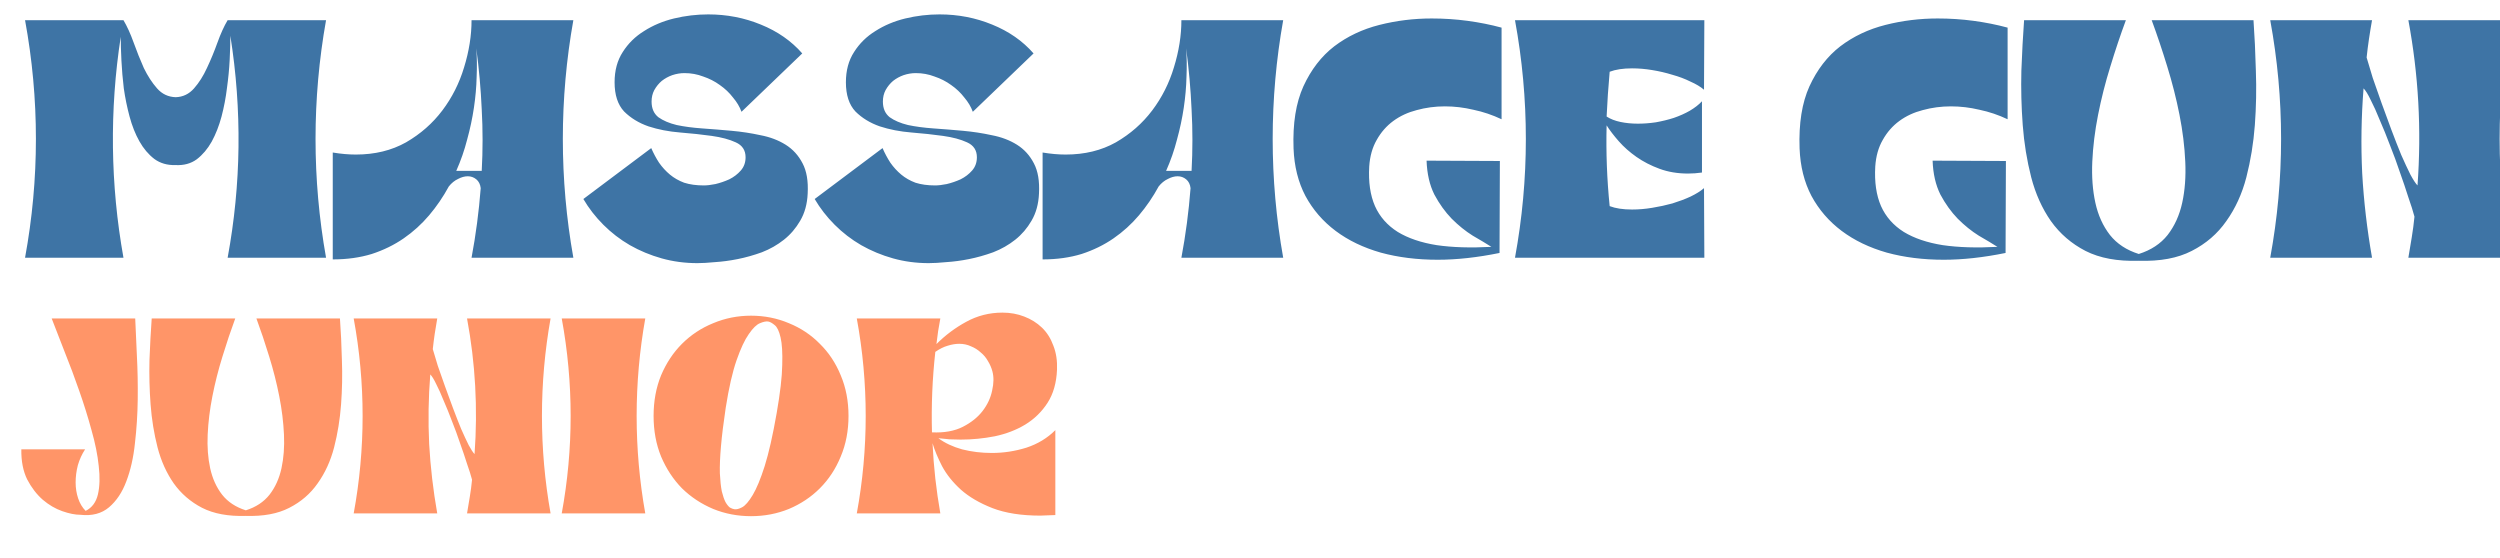 <svg preserveAspectRatio='none' width="1232" height="275" viewBox="0 0 1232 275" fill="none" xmlns="http://www.w3.org/2000/svg">
<g clip-path="url(#clip0_22512_25)">
<g filter="url(#filter0_dddii_22512_25)">
<path d="M103.181 120C106.526 101.828 108.309 83.655 108.532 65.483C108.755 47.199 107.417 28.915 104.519 10.632C104.519 13.976 104.407 17.934 104.184 22.505C103.961 26.964 103.515 31.591 102.846 36.385C102.289 41.067 101.397 45.75 100.171 50.432C98.944 55.003 97.328 59.128 95.321 62.807C93.314 66.375 90.862 69.274 87.963 71.503C85.064 73.621 81.552 74.569 77.427 74.346C73.414 74.458 69.958 73.454 67.059 71.336C64.161 69.106 61.708 66.208 59.701 62.64C57.694 59.072 56.078 55.003 54.851 50.432C53.625 45.861 52.677 41.235 52.008 36.552C51.451 31.87 51.061 27.299 50.838 22.839C50.615 18.38 50.504 14.478 50.504 11.133C47.716 29.194 46.434 47.366 46.657 65.65C46.88 83.823 48.608 101.939 51.841 120H3.345C6.912 100.601 8.696 81.091 8.696 61.469C8.696 41.848 6.912 22.338 3.345 2.939H51.841C53.625 5.949 55.297 9.628 56.858 13.976C58.419 18.324 60.091 22.505 61.875 26.518C63.77 30.421 65.944 33.765 68.397 36.552C70.85 39.339 73.916 40.789 77.595 40.9C81.162 40.789 84.172 39.339 86.625 36.552C89.078 33.765 91.196 30.421 92.98 26.518C94.875 22.505 96.603 18.324 98.164 13.976C99.725 9.628 101.397 5.949 103.181 2.939H151.678C148.222 22.338 146.493 41.848 146.493 61.469C146.493 81.091 148.222 100.601 151.678 120H103.181ZM154.982 120.836V68.159C158.995 68.828 162.786 69.162 166.353 69.162C175.718 69.162 183.968 67.155 191.103 63.142C198.239 59.017 204.203 53.777 208.997 47.422C213.791 41.067 217.358 33.988 219.7 26.184C222.152 18.268 223.379 10.52 223.379 2.939H273.548C270.092 22.338 268.364 41.848 268.364 61.469C268.364 81.091 270.092 100.601 273.548 120H223.379C225.497 108.74 227.002 97.312 227.894 85.718C227.671 83.823 226.946 82.373 225.72 81.37C224.494 80.367 223.1 79.865 221.539 79.865C219.978 79.865 218.362 80.311 216.69 81.203C215.017 81.983 213.512 83.209 212.174 84.882C209.387 90.01 206.154 94.748 202.475 99.096C198.796 103.444 194.615 107.235 189.933 110.468C185.25 113.701 180.01 116.265 174.213 118.16C168.416 119.944 162.005 120.836 154.982 120.836ZM215.853 77.189H228.396C228.953 67.044 228.953 56.954 228.396 46.92C227.95 36.887 227.058 26.853 225.72 16.819C226.054 21.167 226.11 25.849 225.887 30.866C225.776 35.772 225.33 40.844 224.549 46.084C223.769 51.324 222.654 56.564 221.205 61.804C219.867 67.044 218.083 72.172 215.853 77.189ZM356.413 48.091C355.521 45.638 354.127 43.297 352.232 41.067C350.448 38.726 348.274 36.664 345.71 34.88C343.257 33.096 340.526 31.703 337.516 30.699C334.617 29.584 331.551 29.027 328.318 29.027C326.311 29.027 324.305 29.361 322.298 30.03C320.403 30.699 318.675 31.647 317.114 32.873C315.664 34.099 314.438 35.605 313.435 37.388C312.543 39.061 312.097 40.956 312.097 43.074C312.097 46.419 313.212 48.983 315.442 50.767C317.783 52.439 320.793 53.721 324.472 54.613C328.151 55.394 332.332 55.951 337.014 56.285C341.808 56.62 346.658 57.01 351.563 57.456C356.469 57.902 361.207 58.627 365.778 59.63C370.46 60.522 374.585 62.083 378.153 64.312C381.72 66.542 384.507 69.608 386.514 73.51C388.521 77.301 389.357 82.262 389.023 88.394C388.8 93.522 387.573 97.981 385.344 101.772C383.225 105.451 380.55 108.573 377.317 111.137C374.083 113.701 370.46 115.764 366.447 117.324C362.433 118.774 358.475 119.889 354.573 120.669C350.671 121.449 346.936 121.951 343.369 122.174C339.913 122.508 337.014 122.676 334.673 122.676C328.541 122.676 322.688 121.895 317.114 120.334C311.539 118.774 306.3 116.6 301.394 113.812C296.6 111.025 292.252 107.681 288.35 103.779C284.448 99.877 281.159 95.64 278.484 91.069L311.93 65.985C313.045 68.549 314.327 70.946 315.776 73.176C317.337 75.405 319.121 77.356 321.127 79.029C323.134 80.701 325.475 82.039 328.151 83.042C330.938 83.934 334.171 84.38 337.85 84.38C339.411 84.38 341.306 84.157 343.536 83.711C345.877 83.154 348.163 82.373 350.393 81.37C352.622 80.255 354.518 78.806 356.078 77.022C357.639 75.238 358.42 73.064 358.42 70.5C358.42 67.044 356.803 64.591 353.57 63.142C350.448 61.693 346.491 60.633 341.697 59.964C336.903 59.295 331.719 58.738 326.144 58.292C320.57 57.846 315.386 56.843 310.592 55.282C305.798 53.61 301.784 51.157 298.551 47.924C295.43 44.579 293.869 39.785 293.869 33.542C293.869 27.745 295.207 22.784 297.882 18.659C300.558 14.422 304.07 10.966 308.418 8.29C312.766 5.503 317.671 3.441 323.134 2.103C328.708 0.765 334.338 0.096 340.024 0.096C349.166 0.096 357.806 1.768 365.945 5.113C374.195 8.458 380.996 13.196 386.347 19.328L356.413 48.091ZM470.404 48.091C469.512 45.638 468.118 43.297 466.223 41.067C464.439 38.726 462.265 36.664 459.701 34.88C457.248 33.096 454.517 31.703 451.507 30.699C448.608 29.584 445.542 29.027 442.309 29.027C440.302 29.027 438.295 29.361 436.289 30.03C434.393 30.699 432.665 31.647 431.105 32.873C429.655 34.099 428.429 35.605 427.425 37.388C426.534 39.061 426.088 40.956 426.088 43.074C426.088 46.419 427.203 48.983 429.432 50.767C431.773 52.439 434.784 53.721 438.463 54.613C442.142 55.394 446.322 55.951 451.005 56.285C455.799 56.62 460.649 57.01 465.554 57.456C470.459 57.902 475.198 58.627 479.768 59.63C484.451 60.522 488.576 62.083 492.144 64.312C495.711 66.542 498.498 69.608 500.505 73.51C502.512 77.301 503.348 82.262 503.013 88.394C502.79 93.522 501.564 97.981 499.334 101.772C497.216 105.451 494.54 108.573 491.307 111.137C488.074 113.701 484.451 115.764 480.437 117.324C476.424 118.774 472.466 119.889 468.564 120.669C464.662 121.449 460.927 121.951 457.36 122.174C453.904 122.508 451.005 122.676 448.664 122.676C442.532 122.676 436.679 121.895 431.105 120.334C425.53 118.774 420.29 116.6 415.385 113.812C410.591 111.025 406.243 107.681 402.341 103.779C398.439 99.877 395.15 95.64 392.474 91.069L425.92 65.985C427.035 68.549 428.317 70.946 429.767 73.176C431.328 75.405 433.111 77.356 435.118 79.029C437.125 80.701 439.466 82.039 442.142 83.042C444.929 83.934 448.162 84.38 451.841 84.38C453.402 84.38 455.297 84.157 457.527 83.711C459.868 83.154 462.154 82.373 464.383 81.37C466.613 80.255 468.508 78.806 470.069 77.022C471.63 75.238 472.41 73.064 472.41 70.5C472.41 67.044 470.794 64.591 467.561 63.142C464.439 61.693 460.481 60.633 455.687 59.964C450.893 59.295 445.709 58.738 440.135 58.292C434.561 57.846 429.377 56.843 424.583 55.282C419.789 53.61 415.775 51.157 412.542 47.924C409.42 44.579 407.86 39.785 407.86 33.542C407.86 27.745 409.197 22.784 411.873 18.659C414.549 14.422 418.061 10.966 422.409 8.29C426.757 5.503 431.662 3.441 437.125 2.103C442.699 0.765 448.329 0.096 454.015 0.096C463.157 0.096 471.797 1.768 479.936 5.113C488.186 8.458 494.986 13.196 500.338 19.328L470.404 48.091ZM504.793 120.836V68.159C508.806 68.828 512.597 69.162 516.165 69.162C525.529 69.162 533.779 67.155 540.915 63.142C548.05 59.017 554.014 53.777 558.808 47.422C563.602 41.067 567.17 33.988 569.511 26.184C571.964 18.268 573.19 10.52 573.19 2.939H623.359C619.903 22.338 618.175 41.848 618.175 61.469C618.175 81.091 619.903 100.601 623.359 120H573.19C575.308 108.74 576.813 97.312 577.705 85.718C577.482 83.823 576.758 82.373 575.531 81.37C574.305 80.367 572.911 79.865 571.35 79.865C569.79 79.865 568.173 80.311 566.501 81.203C564.828 81.983 563.323 83.209 561.986 84.882C559.198 90.01 555.965 94.748 552.286 99.096C548.607 103.444 544.426 107.235 539.744 110.468C535.062 113.701 529.822 116.265 524.024 118.16C518.227 119.944 511.817 120.836 504.793 120.836ZM565.665 77.189H578.207C578.764 67.044 578.764 56.954 578.207 46.92C577.761 36.887 576.869 26.853 575.531 16.819C575.866 21.167 575.921 25.849 575.698 30.866C575.587 35.772 575.141 40.844 574.361 46.084C573.58 51.324 572.465 56.564 571.016 61.804C569.678 67.044 567.894 72.172 565.665 77.189ZM730.138 72.339L729.971 117.157V117.659C719.045 119.889 708.9 121.003 699.535 121.003C689.39 121.003 680.025 119.833 671.44 117.492C662.856 115.039 655.442 111.471 649.199 106.789C642.955 102.106 637.994 96.365 634.315 89.564C630.748 82.763 628.797 74.959 628.462 66.152C628.016 53.888 629.633 43.687 633.312 35.549C637.102 27.299 642.175 20.721 648.53 15.816C654.996 10.91 662.41 7.398 670.771 5.28C679.133 3.162 687.717 2.103 696.525 2.103C702.545 2.103 708.454 2.493 714.251 3.273C720.048 4.054 725.623 5.169 730.974 6.618V51.77C726.515 49.652 721.888 48.091 717.094 47.088C712.412 45.973 707.729 45.415 703.047 45.415C698.253 45.415 693.626 46.029 689.167 47.255C684.819 48.37 680.972 50.154 677.628 52.606C674.283 55.059 671.552 58.181 669.433 61.971C667.315 65.65 666.089 69.998 665.754 75.015C665.308 82.708 666.256 89.23 668.597 94.581C670.939 99.821 674.673 104.057 679.802 107.291C684.93 110.412 691.341 112.586 699.033 113.812C706.726 114.927 715.7 115.206 725.957 114.649C723.504 113.088 720.439 111.248 716.76 109.13C713.192 106.9 709.736 104.113 706.391 100.769C703.158 97.424 700.315 93.466 697.863 88.895C695.521 84.213 694.239 78.638 694.016 72.172L730.138 72.339ZM737.589 2.939H830.903L830.736 37.221C829.064 35.772 826.834 34.434 824.047 33.208C821.371 31.87 818.417 30.755 815.184 29.863C811.95 28.86 808.606 28.079 805.15 27.522C801.805 26.964 798.516 26.686 795.283 26.686C790.824 26.686 787.145 27.243 784.246 28.358C783.577 35.828 783.075 43.186 782.741 50.432C784.636 51.659 786.922 52.551 789.597 53.108C792.273 53.665 795.116 53.944 798.126 53.944C801.025 53.944 803.979 53.721 806.989 53.275C810.111 52.718 813.065 51.993 815.852 51.101C818.751 50.098 821.371 48.927 823.712 47.589C826.165 46.14 828.172 44.579 829.733 42.907V78.025C827.391 78.36 825.106 78.527 822.876 78.527C817.748 78.527 813.065 77.747 808.829 76.186C804.592 74.625 800.802 72.674 797.457 70.333C794.113 67.992 791.214 65.427 788.761 62.64C786.308 59.853 784.302 57.233 782.741 54.78C782.406 68.159 782.908 81.426 784.246 94.581C787.145 95.696 790.824 96.253 795.283 96.253C798.516 96.253 801.805 95.975 805.15 95.417C808.606 94.86 811.95 94.135 815.184 93.243C818.417 92.24 821.371 91.125 824.047 89.899C826.834 88.561 829.064 87.167 830.736 85.718L830.903 120H737.589C741.156 100.601 742.94 81.091 742.94 61.469C742.94 41.848 741.156 22.338 737.589 2.939ZM979.513 72.339L979.346 117.157V117.659C968.42 119.889 958.275 121.003 948.91 121.003C938.765 121.003 929.4 119.833 920.815 117.492C912.231 115.039 904.817 111.471 898.574 106.789C892.331 102.106 887.369 96.365 883.69 89.564C880.123 82.763 878.172 74.959 877.837 66.152C877.391 53.888 879.008 43.687 882.687 35.549C886.477 27.299 891.55 20.721 897.905 15.816C904.371 10.91 911.785 7.398 920.146 5.28C928.508 3.162 937.092 2.103 945.9 2.103C951.92 2.103 957.829 2.493 963.626 3.273C969.424 4.054 974.998 5.169 980.349 6.618V51.77C975.89 49.652 971.263 48.091 966.469 47.088C961.787 45.973 957.104 45.415 952.422 45.415C947.628 45.415 943.001 46.029 938.542 47.255C934.194 48.37 930.347 50.154 927.003 52.606C923.658 55.059 920.927 58.181 918.809 61.971C916.69 65.65 915.464 69.998 915.13 75.015C914.684 82.708 915.631 89.23 917.972 94.581C920.314 99.821 924.048 104.057 929.177 107.291C934.305 110.412 940.716 112.586 948.408 113.812C956.101 114.927 965.076 115.206 975.332 114.649C972.88 113.088 969.814 111.248 966.135 109.13C962.567 106.9 959.111 104.113 955.766 100.769C952.533 97.424 949.69 93.466 947.238 88.895C944.897 84.213 943.614 78.638 943.391 72.172L979.513 72.339ZM988.469 2.939H1038.64C1035.96 10.186 1033.4 17.823 1030.95 25.849C1028.49 33.765 1026.49 41.681 1024.93 49.596C1023.36 57.512 1022.42 65.204 1022.08 72.674C1021.75 80.032 1022.25 86.777 1023.59 92.909C1024.93 99.04 1027.32 104.336 1030.78 108.796C1034.23 113.144 1038.97 116.265 1044.99 118.16C1051.01 116.265 1055.75 113.144 1059.21 108.796C1062.66 104.336 1065.06 99.04 1066.4 92.909C1067.74 86.777 1068.24 80.032 1067.9 72.674C1067.57 65.204 1066.62 57.512 1065.06 49.596C1063.5 41.681 1061.49 33.765 1059.04 25.849C1056.59 17.823 1054.02 10.186 1051.35 2.939H1101.52C1102.07 10.632 1102.46 18.937 1102.69 27.856C1103.02 36.775 1102.85 45.694 1102.19 54.613C1101.52 63.532 1100.12 72.117 1098 80.367C1095.89 88.505 1092.6 95.696 1088.14 101.939C1083.79 108.182 1078.1 113.088 1071.08 116.655C1064.17 120.223 1055.47 121.84 1044.99 121.505C1034.51 121.84 1025.76 120.223 1018.74 116.655C1011.83 113.088 1006.14 108.182 1001.68 101.939C997.332 95.696 994.099 88.505 991.981 80.367C989.863 72.117 988.469 63.532 987.8 54.613C987.131 45.694 986.908 36.775 987.131 27.856C987.466 18.937 987.912 10.632 988.469 2.939ZM1177.84 120C1178.39 116.655 1178.95 113.311 1179.51 109.966C1180.07 106.622 1180.51 103.221 1180.85 99.765C1180.18 97.201 1179.17 94.024 1177.84 90.233C1176.61 86.331 1175.22 82.206 1173.66 77.858C1172.21 73.51 1170.59 69.106 1168.81 64.647C1167.13 60.187 1165.46 56.062 1163.79 52.272C1162.23 48.37 1160.72 45.025 1159.27 42.238C1157.94 39.451 1156.77 37.556 1155.76 36.552C1154.65 50.488 1154.42 64.424 1155.09 78.36C1155.87 92.184 1157.49 106.064 1159.94 120H1109.77C1113.34 100.601 1115.12 81.091 1115.12 61.469C1115.12 41.848 1113.34 22.338 1109.77 2.939H1159.94C1159.39 6.061 1158.88 9.127 1158.44 12.137C1157.99 15.147 1157.6 18.213 1157.27 21.334C1158.05 24.01 1159.05 27.355 1160.28 31.368C1161.61 35.27 1163.06 39.395 1164.62 43.743C1166.19 48.091 1167.8 52.495 1169.47 56.954C1171.15 61.414 1172.76 65.539 1174.32 69.329C1176 73.12 1177.5 76.353 1178.84 79.029C1180.29 81.704 1181.46 83.488 1182.35 84.38C1184.36 56.954 1182.85 29.807 1177.84 2.939H1228.01C1224.55 22.338 1222.82 41.848 1222.82 61.469C1222.82 81.091 1224.55 100.601 1228.01 120H1177.84Z" fill="#3E74A5"/>
<path d="M32.935 214.437C31.38 216.816 30.191 219.423 29.367 222.259C28.635 225.095 28.269 227.931 28.269 230.768C28.269 233.512 28.681 236.119 29.504 238.59C30.328 241.06 31.563 243.118 33.209 244.765C36.32 243.21 38.333 240.511 39.248 236.668C40.163 232.734 40.3 228.069 39.659 222.671C39.11 217.273 37.921 211.372 36.091 204.968C34.353 198.564 32.34 192.115 30.053 185.619C27.766 179.032 25.387 172.674 22.917 166.544C20.539 160.323 18.389 154.788 16.468 149.939H57.636C57.911 155.154 58.185 161.284 58.46 168.328C58.826 175.281 58.963 182.463 58.871 189.873C58.78 197.192 58.322 204.374 57.499 211.418C56.767 218.463 55.349 224.729 53.245 230.219C51.232 235.616 48.396 239.87 44.737 242.981C41.077 246.091 36.366 247.327 30.602 246.686C28.041 246.686 25.067 246.091 21.682 244.902C18.297 243.713 15.095 241.837 12.076 239.276C9.057 236.623 6.496 233.283 4.391 229.258C2.379 225.141 1.418 220.201 1.51 214.437H32.935ZM65.76 149.939H106.929C104.733 155.886 102.629 162.153 100.616 168.74C98.603 175.235 96.957 181.731 95.676 188.226C94.395 194.722 93.617 201.034 93.343 207.164C93.068 213.202 93.48 218.737 94.578 223.769C95.676 228.801 97.643 233.146 100.479 236.806C103.315 240.374 107.203 242.935 112.143 244.49C117.084 242.935 120.972 240.374 123.808 236.806C126.644 233.146 128.611 228.801 129.709 223.769C130.806 218.737 131.218 213.202 130.944 207.164C130.669 201.034 129.892 194.722 128.611 188.226C127.33 181.731 125.683 175.235 123.671 168.74C121.658 162.153 119.554 155.886 117.358 149.939H158.527C158.984 156.252 159.304 163.068 159.487 170.387C159.762 177.705 159.625 185.024 159.076 192.343C158.527 199.662 157.383 206.707 155.645 213.477C153.907 220.155 151.208 226.056 147.548 231.179C143.98 236.302 139.315 240.328 133.551 243.255C127.879 246.183 120.743 247.51 112.143 247.235C103.544 247.51 96.362 246.183 90.598 243.255C84.926 240.328 80.26 236.302 76.601 231.179C73.033 226.056 70.38 220.155 68.641 213.477C66.903 206.707 65.76 199.662 65.211 192.343C64.662 185.024 64.479 177.705 64.662 170.387C64.936 163.068 65.302 156.252 65.76 149.939ZM221.155 246C221.612 243.255 222.07 240.511 222.527 237.766C222.985 235.022 223.351 232.231 223.625 229.395C223.076 227.291 222.253 224.684 221.155 221.573C220.149 218.371 219.005 214.986 217.724 211.418C216.535 207.85 215.208 204.237 213.744 200.577C212.372 196.918 211 193.533 209.628 190.422C208.347 187.22 207.112 184.475 205.922 182.188C204.825 179.901 203.864 178.346 203.041 177.523C202.126 188.958 201.943 200.394 202.492 211.83C203.132 223.174 204.459 234.564 206.471 246H165.302C168.23 230.081 169.694 214.071 169.694 197.97C169.694 181.868 168.23 165.858 165.302 149.939H206.471C206.014 152.501 205.602 155.017 205.236 157.487C204.87 159.957 204.55 162.473 204.276 165.035C204.916 167.23 205.739 169.975 206.746 173.268C207.844 176.47 209.033 179.855 210.314 183.423C211.595 186.991 212.921 190.605 214.293 194.265C215.666 197.924 216.992 201.309 218.273 204.419C219.645 207.53 220.88 210.183 221.978 212.379C223.168 214.574 224.128 216.038 224.86 216.77C226.507 194.265 225.272 171.988 221.155 149.939H262.324C259.488 165.858 258.07 181.868 258.07 197.97C258.07 214.071 259.488 230.081 262.324 246H221.155ZM267.823 246C270.75 230.081 272.214 214.071 272.214 197.97C272.214 181.868 270.75 165.858 267.823 149.939H308.991C306.155 165.858 304.737 181.868 304.737 197.97C304.737 214.071 306.155 230.081 308.991 246H267.823ZM313.087 197.97C313.087 190.651 314.322 183.972 316.792 177.934C319.354 171.896 322.784 166.727 327.084 162.427C331.476 158.036 336.599 154.651 342.454 152.272C348.309 149.802 354.53 148.567 361.117 148.567C367.704 148.567 373.925 149.802 379.78 152.272C385.635 154.651 390.713 158.036 395.013 162.427C399.404 166.727 402.835 171.896 405.305 177.934C407.867 183.972 409.147 190.651 409.147 197.97C409.147 205.289 407.867 211.967 405.305 218.005C402.835 224.043 399.404 229.258 395.013 233.649C390.713 237.949 385.635 241.334 379.78 243.804C373.925 246.183 367.704 247.372 361.117 247.372C354.53 247.372 348.309 246.183 342.454 243.804C336.599 241.334 331.476 237.949 327.084 233.649C322.784 229.258 319.354 224.043 316.792 218.005C314.322 211.967 313.087 205.289 313.087 197.97ZM348.629 193.99C347.531 201.309 346.754 207.621 346.296 212.928C345.839 218.142 345.656 222.58 345.747 226.239C345.93 229.898 346.251 232.872 346.708 235.159C347.257 237.355 347.852 239.093 348.492 240.374C349.224 241.654 349.956 242.569 350.688 243.118C351.511 243.576 352.243 243.85 352.883 243.942C353.89 244.125 355.17 243.804 356.726 242.981C358.281 242.158 360.019 240.145 361.94 236.943C363.862 233.741 365.829 228.984 367.841 222.671C369.854 216.267 371.821 207.576 373.742 196.597C375.48 186.625 376.395 178.712 376.487 172.857C376.67 166.91 376.395 162.382 375.663 159.271C374.932 156.16 373.971 154.148 372.782 153.233C371.592 152.227 370.54 151.632 369.625 151.449C368.619 151.266 367.247 151.54 365.508 152.272C363.862 152.913 362.032 154.697 360.019 157.624C358.007 160.46 355.994 164.76 353.981 170.524C351.968 176.287 350.184 184.11 348.629 193.99ZM413.227 246C416.154 230.081 417.618 214.071 417.618 197.97C417.618 181.868 416.154 165.858 413.227 149.939H454.396C454.03 152.044 453.664 154.148 453.298 156.252C453.023 158.356 452.749 160.46 452.474 162.565C456.866 158.173 461.76 154.514 467.158 151.586C472.647 148.567 478.594 147.058 484.998 147.058C488.84 147.058 492.408 147.698 495.702 148.979C499.087 150.26 502.014 152.089 504.484 154.468C506.954 156.847 508.83 159.82 510.111 163.388C511.483 166.864 512.078 170.798 511.895 175.19C511.62 181.685 510.065 187.129 507.229 191.52C504.393 195.911 500.733 199.479 496.251 202.224C491.859 204.877 486.873 206.798 481.293 207.987C475.712 209.085 470.085 209.634 464.413 209.634C462.584 209.634 460.754 209.588 458.924 209.497C457.094 209.314 455.265 209.131 453.435 208.948C456.637 211.327 460.525 213.156 465.099 214.437C469.765 215.627 474.66 216.221 479.783 216.221C485.547 216.221 491.219 215.352 496.799 213.614C502.38 211.784 507.137 208.902 511.071 204.968V246.823C509.791 246.915 508.51 246.961 507.229 246.961C506.04 247.052 504.85 247.098 503.661 247.098C494.329 247.098 486.462 245.863 480.058 243.393C473.745 240.923 468.576 237.903 464.551 234.335C460.525 230.676 457.415 226.788 455.219 222.671C453.115 218.554 451.56 214.803 450.553 211.418C450.828 217.273 451.285 223.083 451.925 228.846C452.566 234.518 453.389 240.236 454.396 246H413.227ZM450.279 206.066C456.317 206.341 461.394 205.426 465.511 203.322C469.628 201.217 472.876 198.61 475.254 195.5C477.633 192.389 479.188 189.05 479.92 185.482C480.744 181.914 480.789 178.758 480.058 176.013C479.6 174.275 478.868 172.582 477.862 170.935C476.947 169.289 475.758 167.871 474.294 166.681C472.922 165.401 471.321 164.394 469.491 163.662C467.753 162.839 465.831 162.427 463.727 162.427C461.897 162.427 459.976 162.747 457.964 163.388C456.042 163.937 454.03 164.943 451.925 166.407C450.462 179.581 449.913 192.801 450.279 206.066Z" fill="#FF9568"/>
</g>
</g>
<defs>
<filter id="filter0_dddii_22512_25" x="-18.028" y="-19.304" width="1270.13" height="290.051" filterUnits="userSpaceOnUse" color-interpolation-filters="sRGB">
<feFlood flood-opacity="0" result="BackgroundImageFix"/>
<feColorMatrix in="SourceAlpha" type="matrix" values="0 0 0 0 0 0 0 0 0 0 0 0 0 0 0 0 0 0 127 0" result="hardAlpha"/>
<feOffset dx="-3" dy="-3"/>
<feGaussianBlur stdDeviation="8.2"/>
<feComposite in2="hardAlpha" operator="out"/>
<feColorMatrix type="matrix" values="0 0 0 0 1 0 0 0 0 1 0 0 0 0 1 0 0 0 0.6 0"/>
<feBlend mode="normal" in2="BackgroundImageFix" result="effect1_dropShadow_22512_25"/>
<feColorMatrix in="SourceAlpha" type="matrix" values="0 0 0 0 0 0 0 0 0 0 0 0 0 0 0 0 0 0 127 0" result="hardAlpha"/>
<feOffset dx="7" dy="6"/>
<feGaussianBlur stdDeviation="8.55"/>
<feComposite in2="hardAlpha" operator="out"/>
<feColorMatrix type="matrix" values="0 0 0 0 0.562 0 0 0 0 0.221 0 0 0 0 0.117 0 0 0 0.2 0"/>
<feBlend mode="multiply" in2="effect1_dropShadow_22512_25" result="effect2_dropShadow_22512_25"/>
<feColorMatrix in="SourceAlpha" type="matrix" values="0 0 0 0 0 0 0 0 0 0 0 0 0 0 0 0 0 0 127 0" result="hardAlpha"/>
<feOffset dx="4" dy="2"/>
<feGaussianBlur stdDeviation="7.15"/>
<feComposite in2="hardAlpha" operator="out"/>
<feColorMatrix type="matrix" values="0 0 0 0 0.562 0 0 0 0 0.221 0 0 0 0 0.117 0 0 0 0.07 0"/>
<feBlend mode="multiply" in2="effect2_dropShadow_22512_25" result="effect3_dropShadow_22512_25"/>
<feBlend mode="normal" in="SourceGraphic" in2="effect3_dropShadow_22512_25" result="shape"/>
<feColorMatrix in="SourceAlpha" type="matrix" values="0 0 0 0 0 0 0 0 0 0 0 0 0 0 0 0 0 0 127 0" result="hardAlpha"/>
<feOffset dx="5" dy="7"/>
<feGaussianBlur stdDeviation="3.35"/>
<feComposite in2="hardAlpha" operator="arithmetic" k2="-1" k3="1"/>
<feColorMatrix type="matrix" values="0 0 0 0 1 0 0 0 0 1 0 0 0 0 1 0 0 0 0.14 0"/>
<feBlend mode="plus-lighter" in2="shape" result="effect4_innerShadow_22512_25"/>
<feColorMatrix in="SourceAlpha" type="matrix" values="0 0 0 0 0 0 0 0 0 0 0 0 0 0 0 0 0 0 127 0" result="hardAlpha"/>
<feOffset dx="-4" dy="-5"/>
<feGaussianBlur stdDeviation="2.85"/>
<feComposite in2="hardAlpha" operator="arithmetic" k2="-1" k3="1"/>
<feColorMatrix type="matrix" values="0 0 0 0 0.825 0 0 0 0 0 0 0 0 0 0 0 0 0 0.25 0"/>
<feBlend mode="multiply" in2="effect4_innerShadow_22512_25" result="effect5_innerShadow_22512_25"/>
</filter>
<clipPath id="clip0_22512_25">
<rect width="1232" height="275" fill="white"/>
</clipPath>
</defs>
</svg>
